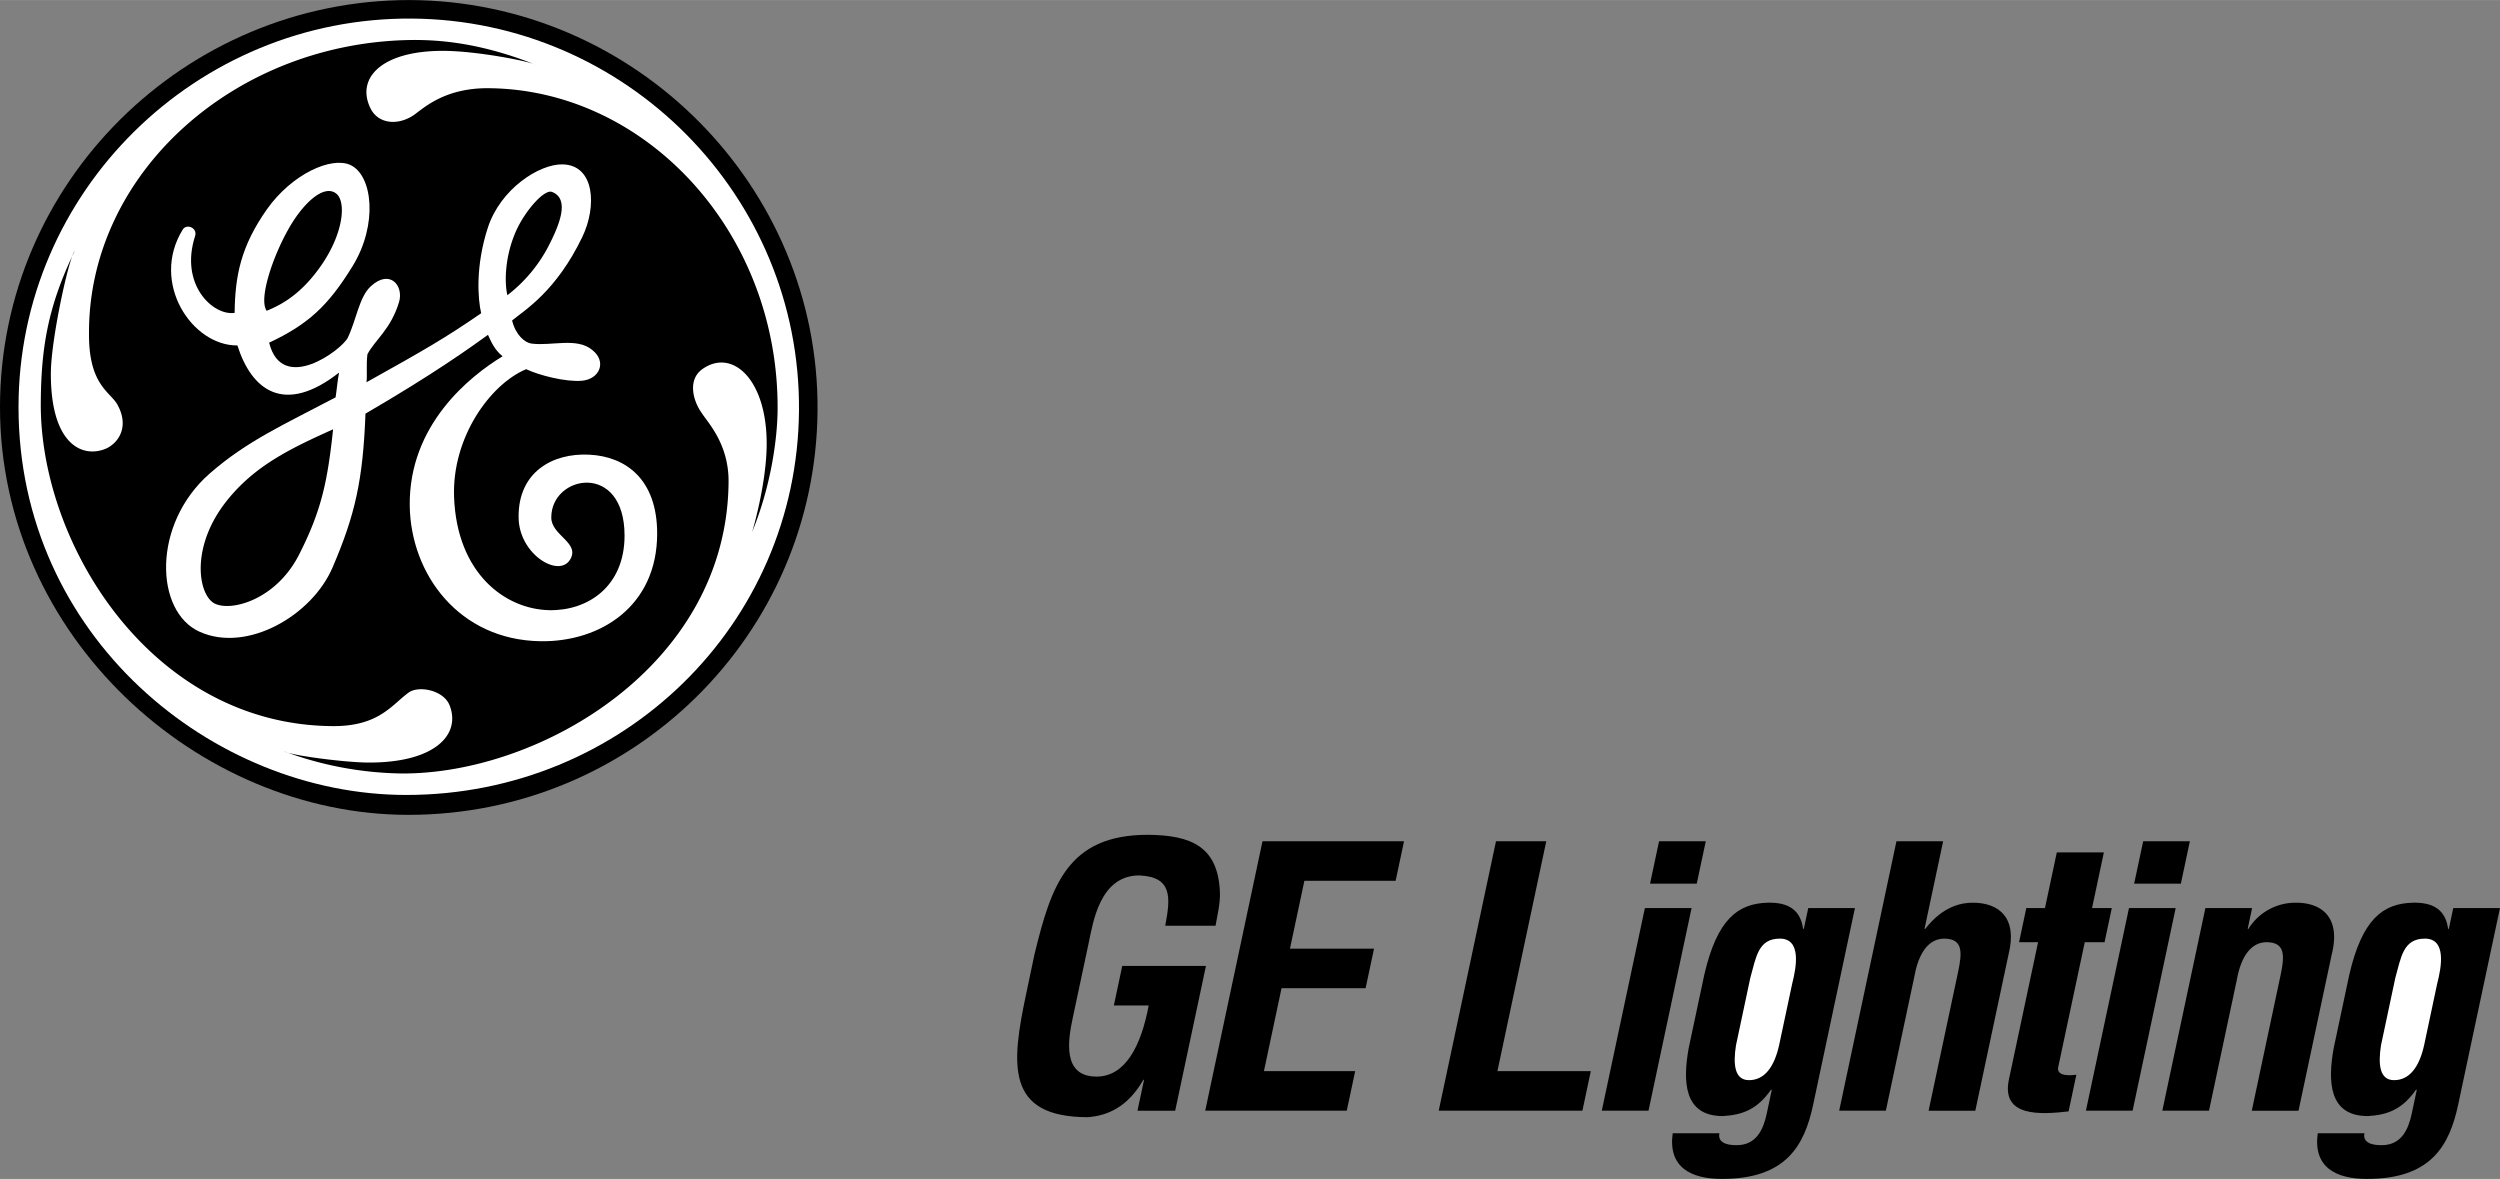 <svg xmlns="http://www.w3.org/2000/svg" width="2500" height="1179" viewBox="0 0 85.561 40.347"><rect x="0" y="0" width="85.561" height="40.347" fill="#808080" stroke="none"/><path d="M35.404 32.663c.573-2.349 1.128-4.094 3.882-4.094 1.473.012 2.412.393 2.466 1.992.008.369-.085.75-.151 1.119H39.88c.174-.934.269-1.672-.888-1.721-1.353 0-1.584 1.61-1.735 2.324l-.544 2.557c-.162.762-.364 2.004.816 2.004.983 0 1.525-1.045 1.784-2.434h-1.192l.287-1.353h2.865l-1.053 4.955h-1.291l.225-1.058h-.024c-.548.959-1.257 1.229-1.895 1.279-2.828 0-2.631-1.795-2.108-4.254l.277-1.316zM41.248 38.011l1.96-9.221h4.844l-.287 1.353h-3.123l-.494 2.323h2.877l-.288 1.352H43.86l-.603 2.84h3.123l-.288 1.353zM49.239 38.011l1.96-9.221h1.721l-1.672 7.868h3.196l-.287 1.353zM54.82 38.011l1.475-6.934h1.598l-1.474 6.934zM56.472 30.241l.308-1.451h1.599l-.309 1.451zM58.847 38.785c-.032.147.021.246.119.308.107.074.273.098.471.098.676 0 .914-.541 1.029-1.082l.17-.8-.019-.024c-.461.664-.96.873-1.657.91-1.352 0-1.364-1.217-1.166-2.324l.533-2.508c.441-1.905 1.146-2.446 2.185-2.471.728-.013 1.11.271 1.198.897h.025l.151-.713h1.598l-1.429 6.725c-.3 1.414-.934 2.545-3.123 2.545-1.058 0-1.847-.394-1.685-1.562h1.6z"/><path d="M60.914 32.122c-.75 0-.814.651-1.01 1.34l-.491 2.312c-.104.664-.045 1.192.447 1.192.516 0 .866-.431 1.036-1.229l.442-2.078c.141-.554.326-1.537-.424-1.537z" fill="#fff"/><path d="M62.945 38.011l1.96-9.221h1.598l-.638 3h.025c.627-.812 1.285-.897 1.629-.897.909 0 1.535.528 1.222 1.771l-1.137 5.348h-1.599l1.009-4.746c.144-.676.164-1.119-.433-1.143-.598-.025-.927.541-1.059 1.278l-.98 4.61h-1.597zM70.796 38.035c-.971.111-2.316.197-2.042-1.094l.998-4.696h-.651l.248-1.168h.639l.405-1.906h1.611l-.405 1.906h.676l-.248 1.168h-.677l-.915 4.303c-.026.295.425.258.627.233l-.266 1.254zM71.389 38.011l1.474-6.934h1.598l-1.474 6.934zM73.04 30.241l.309-1.451h1.598l-.308 1.451z"/><g><path d="M76.926 31.79h.024a1.893 1.893 0 0 1 1.63-.897c.909 0 1.535.528 1.222 1.771l-1.137 5.348h-1.599l.982-4.623c.144-.676.164-1.119-.433-1.143-.598-.025-.927.541-1.059 1.278l-.954 4.487h-1.598l1.474-6.934h1.598l-.15.713z"/></g><g><path d="M80.922 38.785c-.031.147.021.246.119.308.107.074.274.098.471.098.677 0 .914-.541 1.029-1.082l.17-.8-.02-.024c-.461.664-.96.873-1.656.91-1.353 0-1.364-1.217-1.166-2.324l.533-2.508c.442-1.905 1.147-2.446 2.185-2.471.728-.013 1.111.271 1.199.897h.024l.151-.713h1.599l-1.43 6.725c-.301 1.414-.935 2.545-3.123 2.545-1.057 0-1.846-.394-1.684-1.562h1.599z"/><path d="M82.99 32.122c-.75 0-.815.651-1.011 1.34l-.491 2.312c-.104.664-.044 1.192.447 1.192.517 0 .866-.431 1.036-1.229l.441-2.078c.144-.554.328-1.537-.422-1.537z" fill="#fff"/></g><g><path d="M13.976 27.886C6.771 27.886 0 21.784 0 13.934 0 6.224 6.336 0 14.018 0c7.71.028 14.018 6.364 13.962 14.046-.057 7.682-6.323 13.84-14.004 13.84z"/><path d="M13.905 27.205c7.41 0 13.384-5.833 13.44-13.159C27.402 6.692 21.428.69 14.103.634 6.72.577.634 6.551.634 13.934c0 7.833 6.621 13.271 13.271 13.271z" fill="#fff"/><path d="M3.613 15.358c.396-.167.822-.699.432-1.462-.223-.48-1.011-.654-.999-2.486C3.025 5.915 8.07 1.383 14.213 1.366c.761.005 2.169.07 4.108.844-.225-.114-1.969-.463-3.124-.471-2.17-.014-3.05.966-2.493 2.013.306.538 1.039.542 1.577.095.34-.251 1.048-.839 2.428-.83 5.382.035 9.943 4.911 9.904 10.997-.006.958-.214 2.591-.872 4.192.028-.084.489-1.659.498-2.983.015-2.227-1.162-3.305-2.181-2.606-.538.362-.346 1.096-.038 1.521.195.312.923 1.049.915 2.345-.041 6.312-6.489 10.018-11.195 9.987a11.994 11.994 0 0 1-4.024-.759c.252.143 2.082.38 2.871.385 2.311.015 3.19-.965 2.802-1.954-.193-.508-1.01-.683-1.377-.46-.595.419-1.022 1.178-2.628 1.167-6.199-.04-10.019-6.235-9.988-11.054.012-1.831.218-3.267 1.161-5.205-.199.224-.809 3.01-.816 4.165-.014 2.422 1.052 2.936 1.872 2.603z"/><path d="M18.504 21.944c2.036.028 3.987-1.191 3.987-3.685 0-1.846-1.06-2.637-2.324-2.7s-2.432.6-2.418 2.135c0 1.268 1.381 2.104 1.766 1.451.341-.579-.648-.817-.648-1.437 0-1.466 2.508-1.916 2.508.62 0 1.745-1.259 2.577-2.571 2.553-1.516-.027-3.172-1.262-3.264-3.883-.071-2.025 1.229-3.846 2.468-4.365.438.209 1.348.443 1.906.396.605-.052.862-.648.362-1.048-.524-.448-1.401-.133-2.087-.224-.22-.029-.539-.286-.663-.791.434-.357 1.51-.996 2.406-2.864.5-1.043.424-2.458-.681-2.478-.801-.014-2.13.844-2.559 2.178-.424 1.311-.339 2.435-.224 2.916-1.201.829-1.916 1.244-3.926 2.363.033-.214-.014-.596.033-.958.253-.486.801-.853 1.082-1.787.167-.548-.305-1.148-.968-.539-.4.372-.49 1.143-.786 1.758-.2.41-2.249 1.949-2.692.171 1.33-.625 2.016-1.253 2.854-2.616.877-1.42.691-3.111-.071-3.464-.653-.301-2.001.305-2.859 1.515-.891 1.268-1.091 2.273-1.105 3.545-.734.11-1.892-.962-1.353-2.63.09-.276-.291-.438-.424-.219-1.12 1.815.319 3.979 1.872 3.964.481 1.52 1.592 2.406 3.479.929-.058.295-.081.62-.119.848-1.787.943-3.025 1.486-4.308 2.606-1.982 1.734-1.882 4.731-.343 5.417 1.62.729 3.84-.553 4.545-2.196.772-1.796 1.043-2.987 1.129-5.27 2.335-1.358 3.593-2.264 4.193-2.697.105.233.229.52.5.734-1.115.677-3.216 2.344-3.178 5.122.035 2.341 1.689 4.592 4.481 4.63z" fill="#fff"/><path d="M7.383 20.671c-.595-.243-.905-1.935.391-3.55.953-1.187 2.154-1.768 3.626-2.43-.191 1.792-.4 2.792-1.172 4.303-.758 1.482-2.23 1.93-2.845 1.677zM11.482 6.605c.376.247.291 1.324-.453 2.425-.733 1.082-1.458 1.42-1.901 1.605-.286-.391.205-1.858.763-2.83.481-.843 1.167-1.486 1.591-1.2zM18.889 6.566c.643.243.229 1.187-.128 1.877a5.056 5.056 0 0 1-1.396 1.658c-.095-.394-.105-1.271.285-2.171.31-.71.977-1.463 1.239-1.364z"/></g></svg>